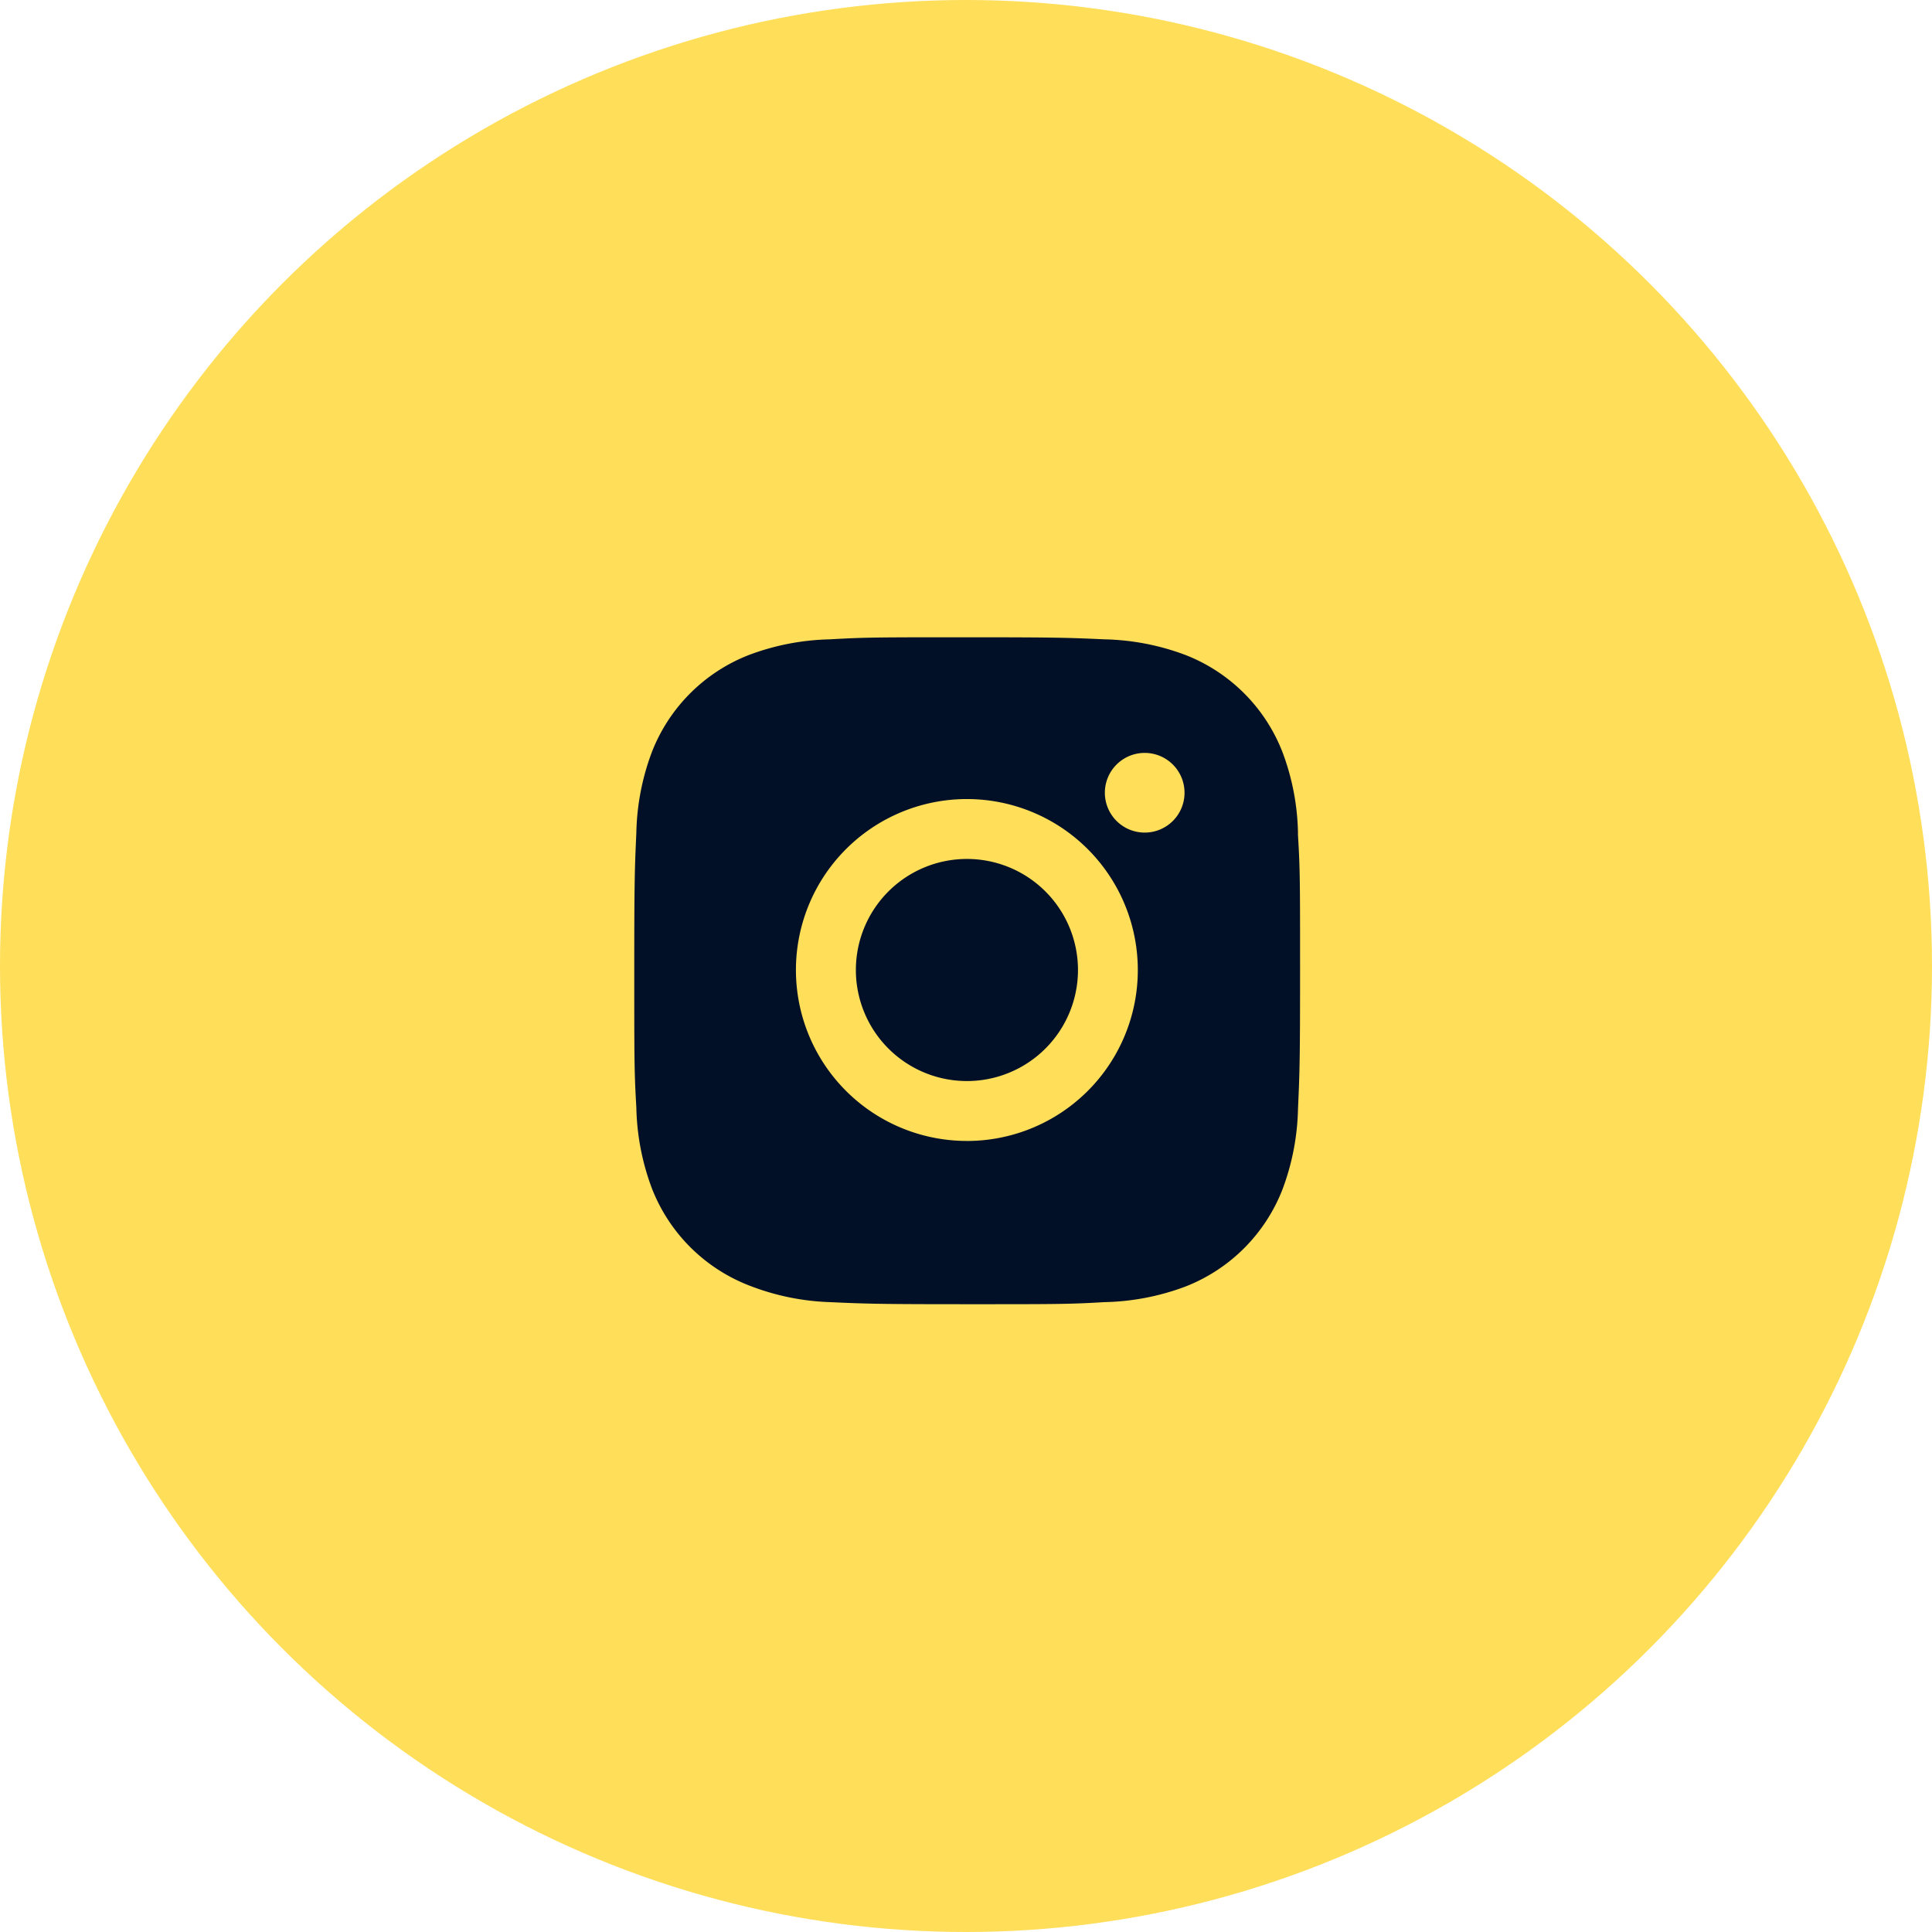 <?xml version="1.0" encoding="UTF-8"?>
<svg xmlns="http://www.w3.org/2000/svg" width="71" height="71" viewBox="0 0 71 71">
  <g id="Group_209" data-name="Group 209" transform="translate(0.141)">
    <circle id="Ellipse_79" data-name="Ellipse 79" cx="35.5" cy="35.5" r="35.5" transform="translate(-0.141 0)" fill="#ffde59"></circle>
    <g id="bxl-instagram-alt" transform="translate(23.168 23.419)">
      <path id="Path_12" data-name="Path 12" d="M28.887,11.706a8.873,8.873,0,0,0-.569-3.011,6.264,6.264,0,0,0-3.578-3.578,8.977,8.977,0,0,0-2.97-.571c-1.307-.059-1.721-.075-5.04-.075s-3.744,0-5.041.075a8.977,8.977,0,0,0-2.969.571A6.261,6.261,0,0,0,5.14,8.694a8.906,8.906,0,0,0-.569,2.969c-.059,1.308-.076,1.723-.076,5.041s0,3.742.076,5.041a8.957,8.957,0,0,0,.569,2.971,6.264,6.264,0,0,0,3.579,3.577,8.947,8.947,0,0,0,2.969.611c1.308.059,1.723.076,5.041.076s3.744,0,5.041-.076a8.955,8.955,0,0,0,2.97-.569,6.272,6.272,0,0,0,3.578-3.578,8.925,8.925,0,0,0,.569-2.971c.059-1.307.076-1.721.076-5.041s0-3.74-.079-5.04ZM16.721,22.98A6.282,6.282,0,1,1,23,16.7a6.28,6.28,0,0,1-6.282,6.281Zm6.533-11.332a1.464,1.464,0,1,1,1.463-1.465A1.463,1.463,0,0,1,23.254,11.648Z" transform="translate(-4.495 -4.47)" fill="#011027"></path>
      <path id="Path_13" data-name="Path 13" d="M21.647,17.544a4.081,4.081,0,1,1-4.081-4.081,4.081,4.081,0,0,1,4.081,4.081Z" transform="translate(-5.341 -5.316)" fill="#011027"></path>
    </g>
  </g>
</svg>
